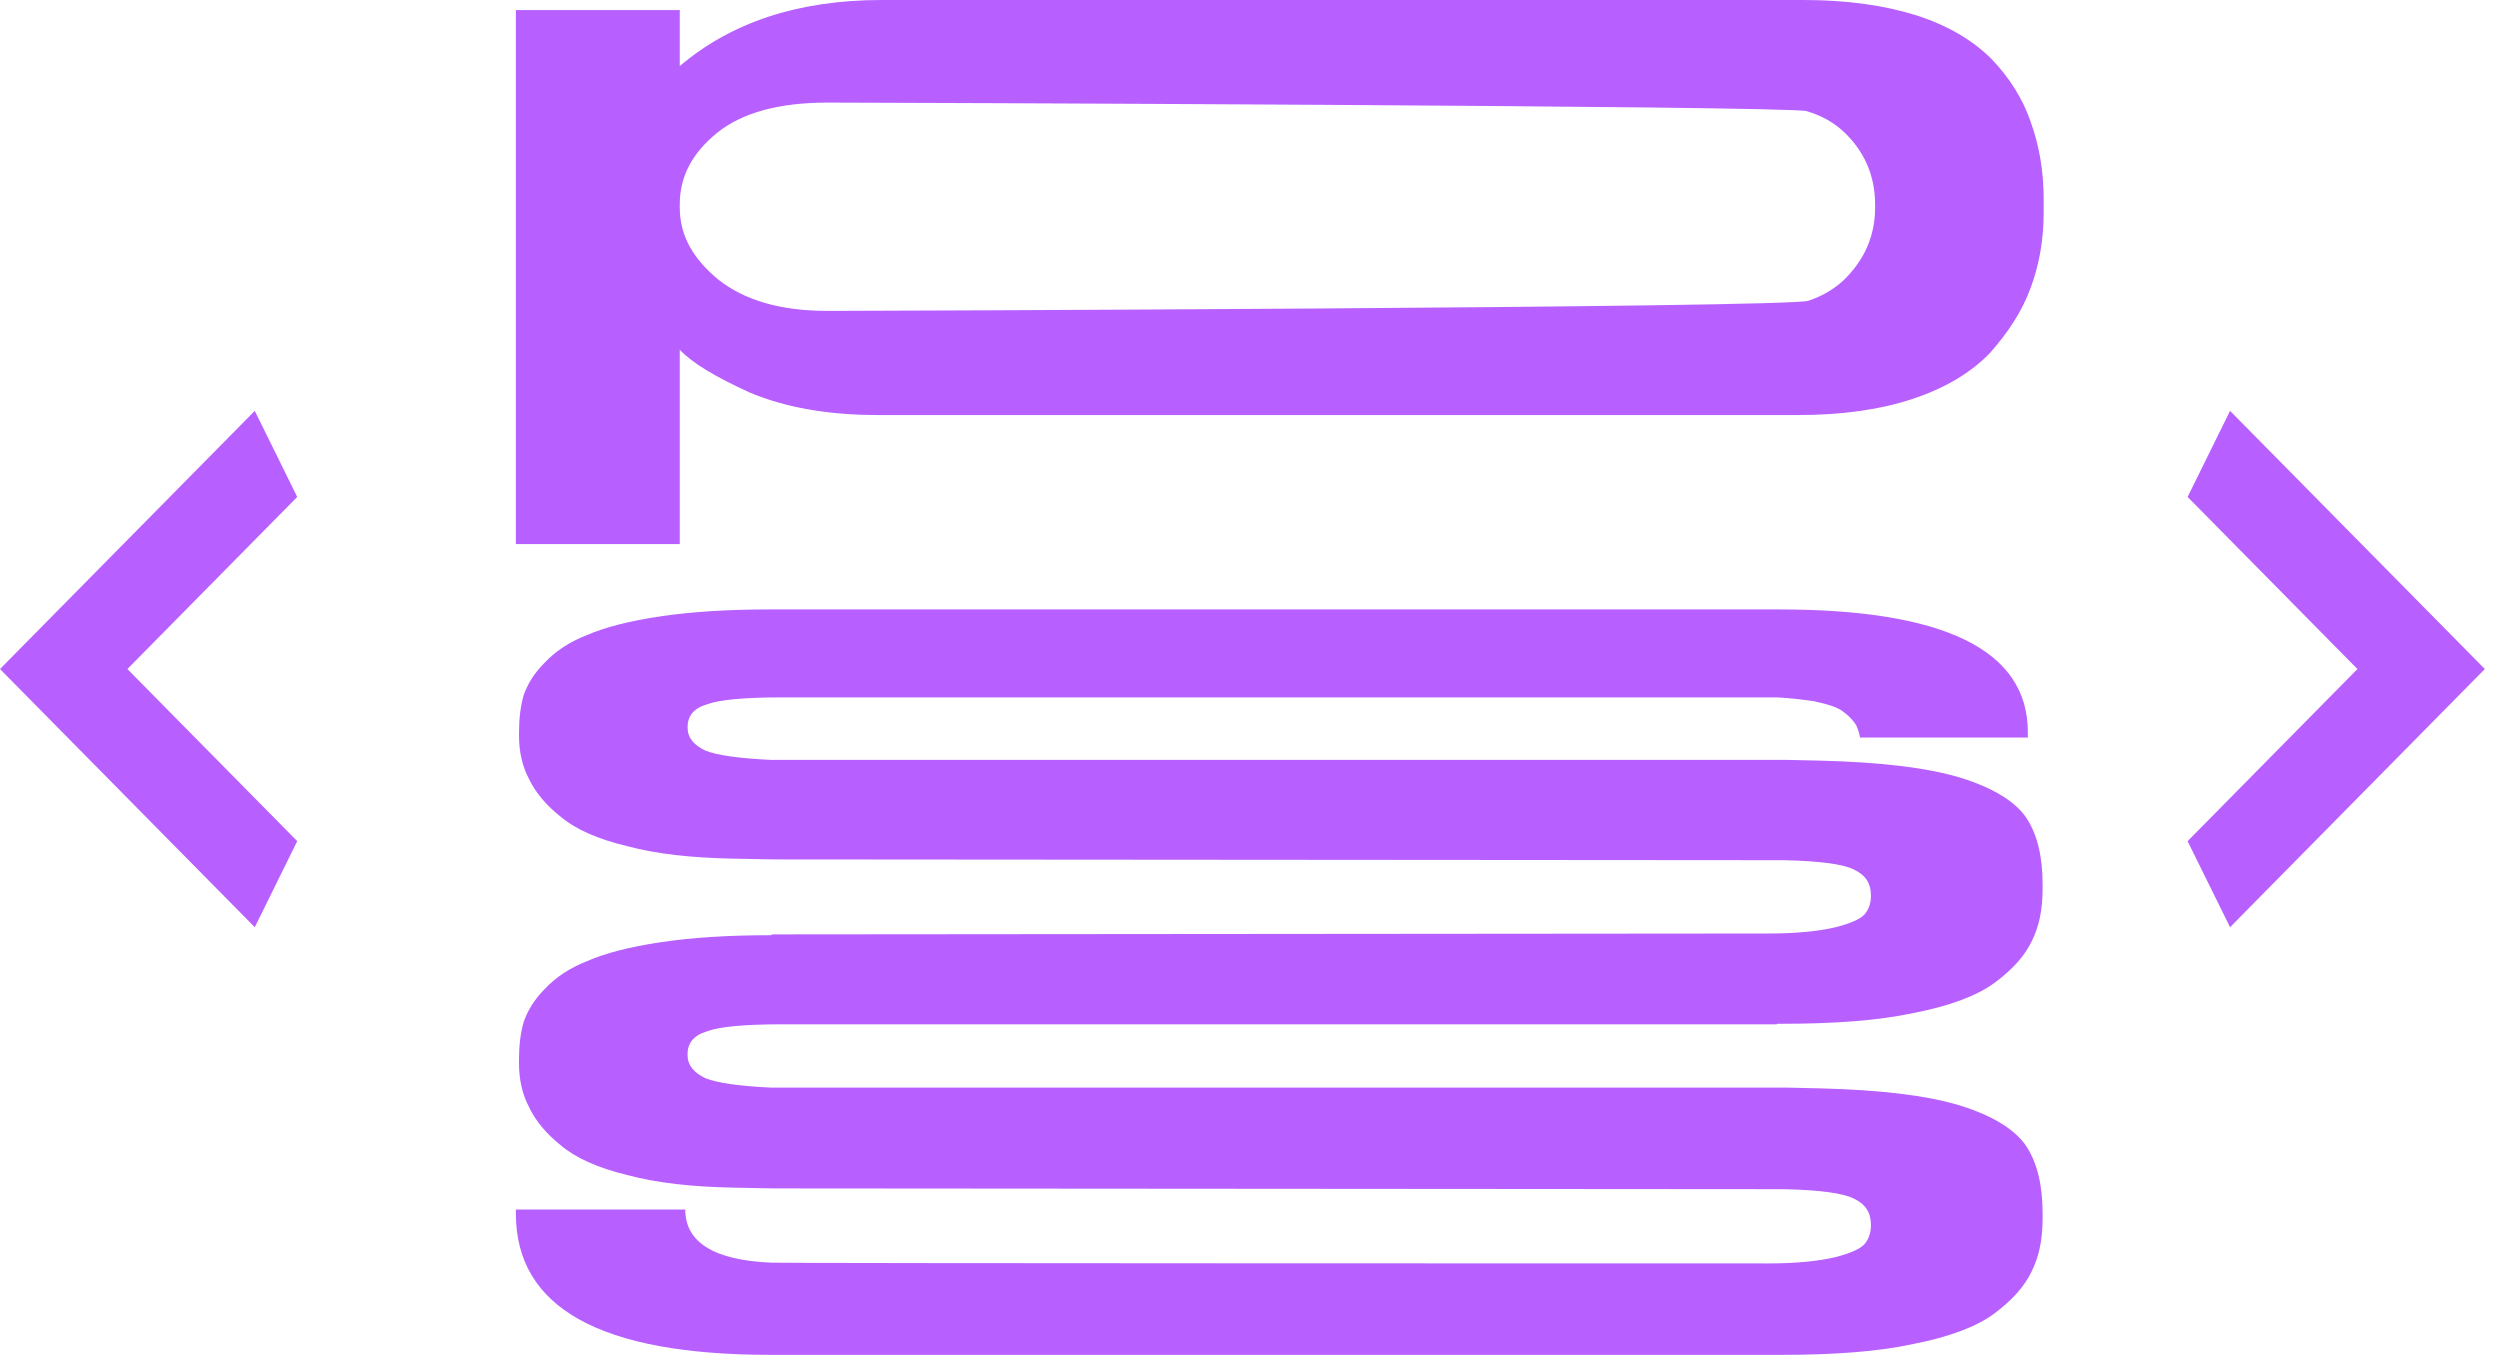 <svg width="126" height="69" viewBox="0 0 126 69" fill="none" xmlns="http://www.w3.org/2000/svg">
<path d="M14.98 25.045L6.42 33.719L14.98 42.394L12.84 46.731L0 33.719L12.84 20.708L14.98 25.045Z" fill="#B85FFF"/>
<path d="M110.255 25.045L118.815 33.719L110.255 42.394L112.395 46.731L125.235 33.719L112.395 20.708L110.255 25.045Z" fill="#B85FFF"/>
<path d="M98.796 39.193C100.441 39.699 101.576 40.398 102.124 41.215C102.673 42.032 102.947 43.16 102.947 44.56V44.793C102.947 45.804 102.79 46.66 102.399 47.438C102.046 48.177 101.42 48.877 100.519 49.538C99.618 50.199 98.248 50.704 96.447 51.054C94.645 51.443 92.413 51.599 89.751 51.599H38.846L38.886 47.093C39.418 47.093 88.772 47.049 89.046 47.049H89.124C90.534 47.049 91.669 46.932 92.492 46.738C93.275 46.543 93.784 46.31 93.98 46.077C94.176 45.843 94.293 45.532 94.293 45.182V45.104C94.293 44.521 94.019 44.093 93.432 43.821C92.883 43.549 91.709 43.393 89.907 43.354L39.003 43.315L36.967 43.276C34.891 43.237 33.09 43.043 31.641 42.654C30.153 42.304 29.018 41.799 28.274 41.176C27.53 40.593 26.982 39.932 26.668 39.271C26.316 38.61 26.159 37.871 26.159 37.093V36.898C26.159 36.198 26.238 35.576 26.394 35.032C26.59 34.487 26.903 33.943 27.452 33.398C28 32.815 28.705 32.348 29.605 31.998C30.506 31.609 31.72 31.298 33.286 31.065C34.852 30.831 36.693 30.715 38.807 30.715H89.672C98.013 30.715 102.203 32.776 102.203 36.898V37.171H93.745C93.706 36.937 93.627 36.704 93.549 36.548C93.432 36.354 93.236 36.121 92.922 35.887C92.648 35.654 92.139 35.498 91.435 35.343C90.886 35.265 90.299 35.187 89.555 35.148H39.473H39.434C37.515 35.148 36.262 35.265 35.635 35.498C34.97 35.693 34.657 36.082 34.657 36.626V36.704C34.657 37.171 34.97 37.559 35.557 37.832C36.145 38.065 37.241 38.221 38.846 38.298H90.064L91.787 38.337C94.802 38.415 97.112 38.687 98.796 39.193Z" fill="#B85FFF"/>
<path d="M98.796 55.721C100.441 56.233 101.576 56.942 102.125 57.769C102.673 58.596 102.947 59.739 102.947 61.156V61.393C102.947 62.417 102.79 63.283 102.399 64.071C102.046 64.819 101.42 65.528 100.519 66.198C99.618 66.867 98.248 67.379 96.447 67.734C94.645 68.127 92.413 68.285 89.75 68.285H38.844C30.268 68.285 26 65.922 26 61.156V60.959H34.537C34.537 62.614 35.986 63.519 38.883 63.638C39.157 63.677 88.771 63.677 89.046 63.677H89.124C90.534 63.677 91.669 63.559 92.492 63.362C93.275 63.165 93.784 62.929 93.98 62.692C94.175 62.456 94.293 62.141 94.293 61.786V61.708C94.293 61.117 94.019 60.684 93.431 60.408C92.883 60.132 91.708 59.975 89.907 59.935L39.001 59.896L36.964 59.857C34.889 59.817 33.088 59.62 31.639 59.227C30.151 58.872 29.015 58.36 28.271 57.73C27.527 57.139 26.979 56.469 26.666 55.8C26.313 55.13 26.157 54.382 26.157 53.594V53.398C26.157 52.688 26.235 52.058 26.392 51.507C26.587 50.956 26.901 50.404 27.449 49.853C27.997 49.262 28.702 48.789 29.603 48.435C30.503 48.041 31.717 47.726 33.283 47.49C34.85 47.253 36.69 47.135 38.805 47.135H89.672L89.555 51.625H39.471H39.431C37.513 51.625 36.26 51.743 35.633 51.98C34.967 52.176 34.654 52.57 34.654 53.122V53.2C34.654 53.673 34.967 54.067 35.555 54.343C36.142 54.579 37.239 54.737 38.844 54.815H90.064L91.787 54.855C94.802 54.934 97.112 55.209 98.796 55.721Z" fill="#B85FFF"/>
<path d="M102.335 6.111C101.943 4.975 101.278 3.917 100.377 2.977C99.438 2.037 98.185 1.293 96.619 0.783C95.014 0.274 93.096 0 90.904 0H44.438C40.21 0 36.843 1.136 34.26 3.33V0.509H26V27.42H34.26V17.627C34.886 18.293 36.06 18.998 37.783 19.782C39.544 20.526 41.697 20.918 44.242 20.918H90.63C92.861 20.918 94.779 20.644 96.424 20.095C98.068 19.547 99.359 18.763 100.299 17.784C101.199 16.765 101.904 15.708 102.335 14.533C102.765 13.397 103 12.104 103 10.733V10.028C103 8.579 102.765 7.286 102.335 6.111ZM94.505 10.459C94.505 11.908 93.957 13.123 92.9 14.141C92.431 14.572 91.843 14.925 91.139 15.159C90.199 15.512 43.263 15.669 41.854 15.669H41.697C39.31 15.669 37.509 15.12 36.217 14.102C34.925 13.044 34.26 11.869 34.26 10.459V10.302C34.26 8.892 34.886 7.717 36.139 6.698C37.392 5.68 39.27 5.171 41.697 5.171H41.854C43.224 5.171 90.16 5.327 91.061 5.602C91.843 5.837 92.431 6.189 92.9 6.62C93.957 7.599 94.505 8.853 94.505 10.302V10.459Z" fill="#B85FFF"/>
</svg>
